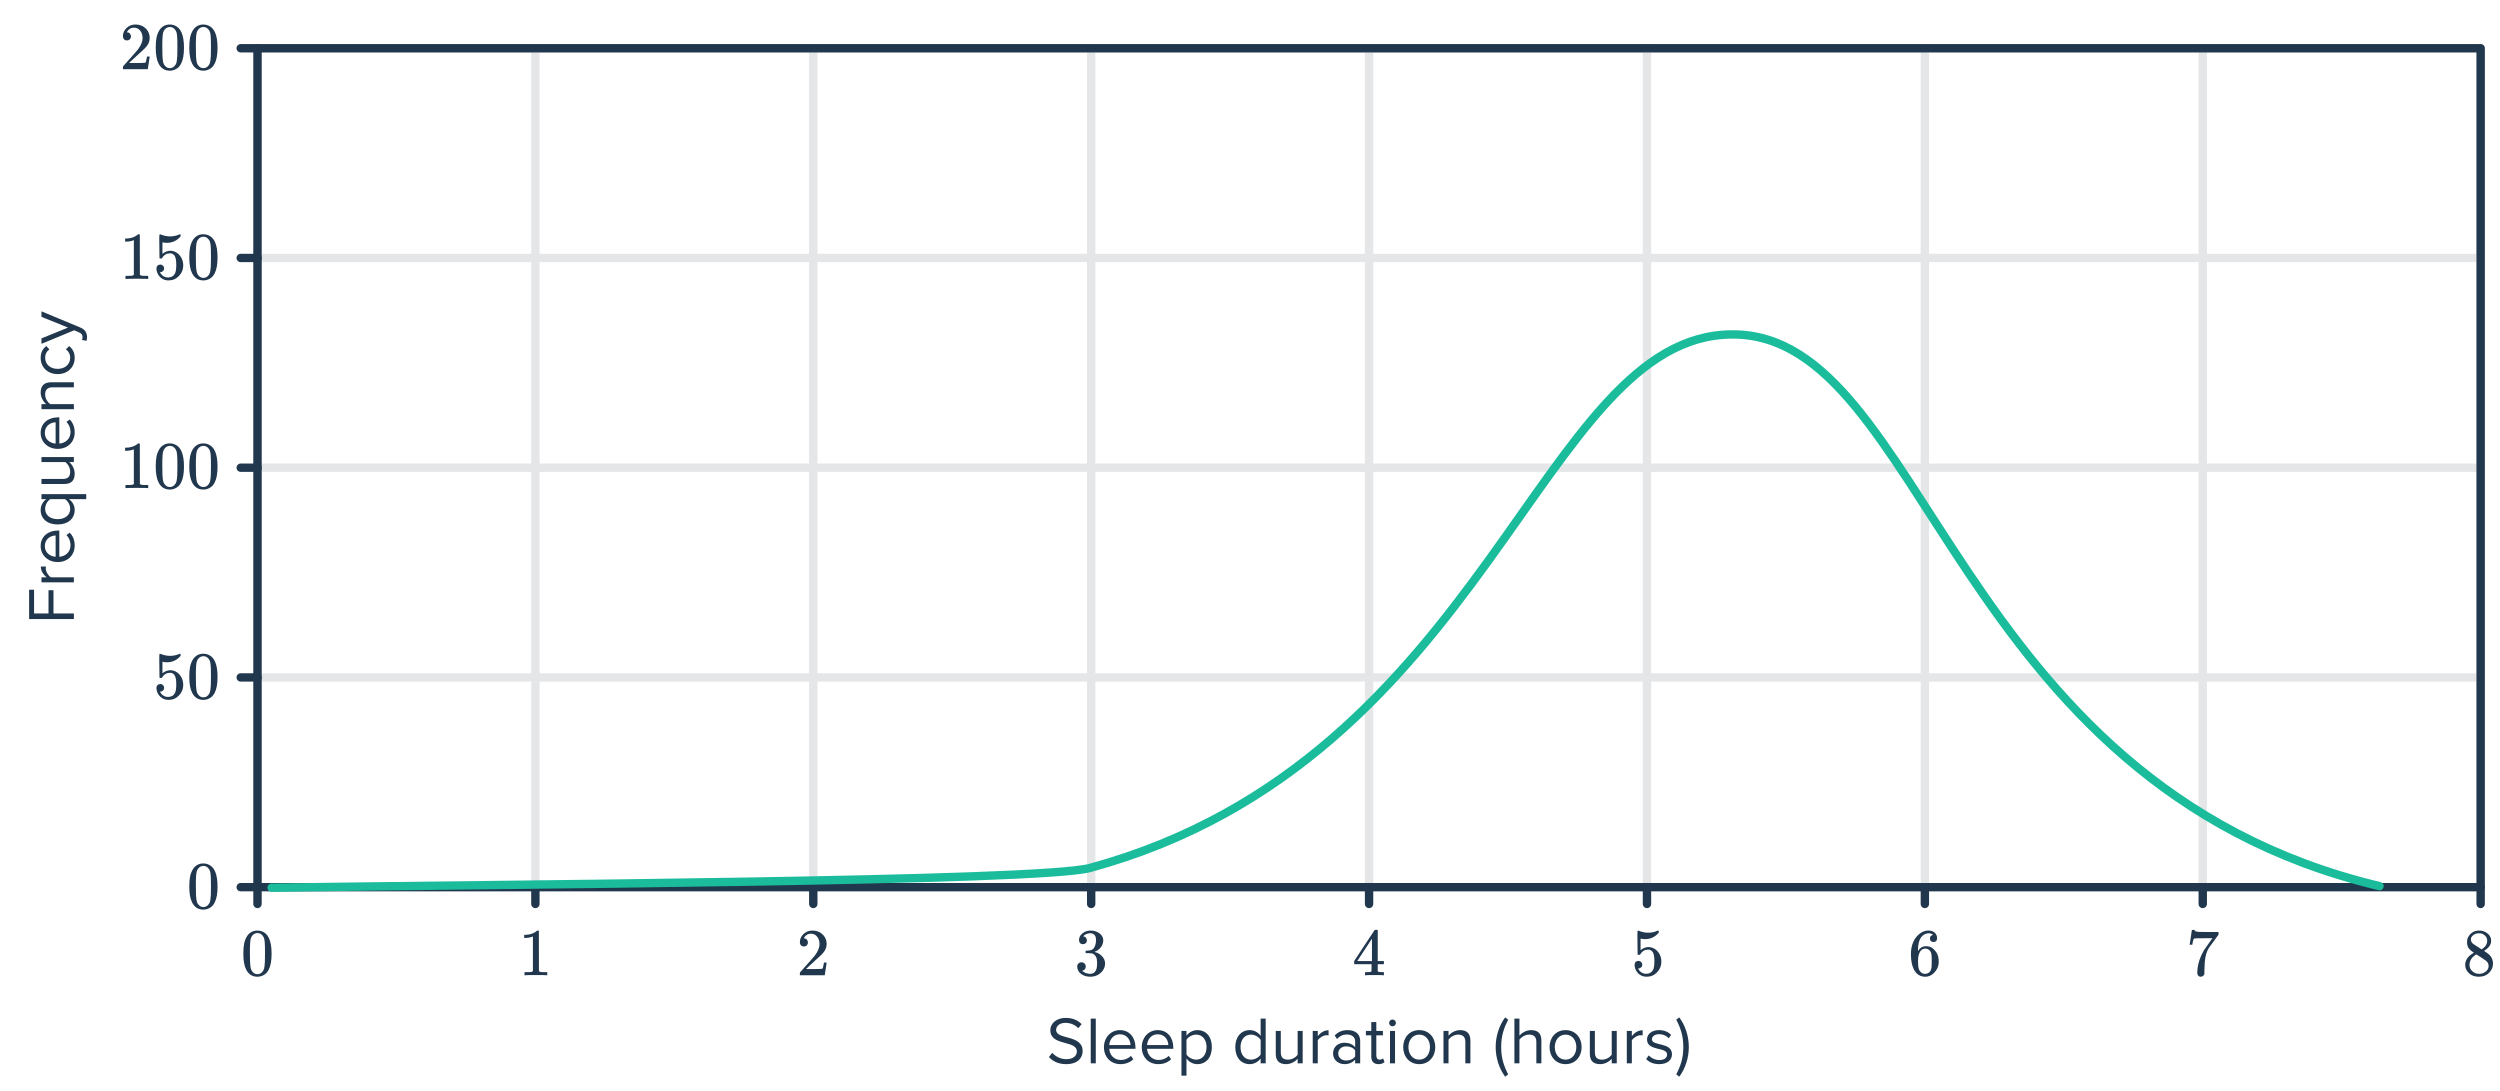 <svg width="596" height="260" viewBox="0 0 596 260" fill="none" xmlns="http://www.w3.org/2000/svg">
<path d="M62.868 211.5H591.387" stroke="#E5E6E8" stroke-width="2" stroke-linecap="round"/>
<path d="M62.498 161.5H591.017" stroke="#E5E6E8" stroke-width="2" stroke-linecap="round"/>
<path d="M62.128 111.5H590.647" stroke="#E5E6E8" stroke-width="2" stroke-linecap="round"/>
<path d="M61.758 61.5H590.276" stroke="#E5E6E8" stroke-width="2" stroke-linecap="round"/>
<path d="M61.387 11.5H589.906" stroke="#E5E6E8" stroke-width="2" stroke-linecap="round"/>
<path d="M61.387 12.059L61.387 211.5" stroke="#E5E6E8" stroke-width="2" stroke-linecap="round"/>
<path d="M193.887 11.919L193.887 211.36" stroke="#E5E6E8" stroke-width="2" stroke-linecap="round"/>
<path d="M127.637 11.919L127.637 211.36" stroke="#E5E6E8" stroke-width="2" stroke-linecap="round"/>
<path d="M260.137 11.78L260.137 211.221" stroke="#E5E6E8" stroke-width="2" stroke-linecap="round"/>
<path d="M458.887 11.78L458.887 211.221" stroke="#E5E6E8" stroke-width="2" stroke-linecap="round"/>
<path d="M326.387 11.64L326.387 211.081" stroke="#E5E6E8" stroke-width="2" stroke-linecap="round"/>
<path d="M525.137 11.64L525.137 211.081" stroke="#E5E6E8" stroke-width="2" stroke-linecap="round"/>
<path d="M392.637 11.5L392.637 210.941" stroke="#E5E6E8" stroke-width="2" stroke-linecap="round"/>
<path d="M591.387 11.5L591.387 210.941" stroke="#E5E6E8" stroke-width="2" stroke-linecap="round"/>
<path d="M57.387 211.5H61.387" stroke="#21374D" stroke-width="2" stroke-linecap="round"/>
<path d="M57.387 161.5H61.387" stroke="#21374D" stroke-width="2" stroke-linecap="round"/>
<path d="M57.387 111.5H61.387" stroke="#21374D" stroke-width="2" stroke-linecap="round"/>
<path d="M57.387 61.5H61.387" stroke="#21374D" stroke-width="2" stroke-linecap="round"/>
<path d="M57.387 11.5H61.387" stroke="#21374D" stroke-width="2" stroke-linecap="round"/>
<path d="M326.387 215.5L326.387 211.5" stroke="#21374D" stroke-width="2" stroke-linecap="round"/>
<path d="M591.387 215.5L591.387 211.5" stroke="#21374D" stroke-width="2" stroke-linecap="round"/>
<path d="M260.137 215.5L260.137 211.5" stroke="#21374D" stroke-width="2" stroke-linecap="round"/>
<path d="M525.137 215.5L525.137 211.5" stroke="#21374D" stroke-width="2" stroke-linecap="round"/>
<path d="M193.887 215.5L193.887 211.5" stroke="#21374D" stroke-width="2" stroke-linecap="round"/>
<path d="M458.887 215.5L458.887 211.5" stroke="#21374D" stroke-width="2" stroke-linecap="round"/>
<path d="M127.637 215.5L127.637 211.5" stroke="#21374D" stroke-width="2" stroke-linecap="round"/>
<path d="M392.637 215.5L392.637 211.5" stroke="#21374D" stroke-width="2" stroke-linecap="round"/>
<path d="M61.387 215.5L61.387 211.5" stroke="#21374D" stroke-width="2" stroke-linecap="round"/>
<path d="M591.387 211.5H61.387V11.5H591.387V211.5Z" stroke="#21374D" stroke-width="2" stroke-linecap="round" stroke-linejoin="round"/>
<path d="M30.262 9.636C29.963 9.636 29.728 9.54 29.558 9.348C29.387 9.156 29.302 8.921 29.302 8.644C29.302 7.876 29.59 7.22 30.166 6.676C30.752 6.121 31.451 5.844 32.262 5.844C33.179 5.844 33.936 6.095 34.534 6.596C35.142 7.087 35.515 7.732 35.654 8.532C35.675 8.724 35.686 8.9 35.686 9.06C35.686 9.679 35.499 10.26 35.126 10.804C34.827 11.252 34.224 11.865 33.318 12.644C32.934 12.975 32.4 13.465 31.718 14.116L30.774 15.012L31.99 15.028C33.664 15.028 34.555 15.001 34.662 14.948C34.704 14.937 34.758 14.825 34.822 14.612C34.864 14.495 34.939 14.132 35.046 13.524V13.476H35.686V13.524L35.238 16.452V16.5H29.302V16.196C29.302 15.983 29.312 15.86 29.334 15.828C29.344 15.817 29.792 15.311 30.678 14.308C31.84 13.017 32.587 12.164 32.918 11.748C33.632 10.777 33.99 9.887 33.99 9.076C33.99 8.372 33.803 7.785 33.43 7.316C33.067 6.836 32.555 6.596 31.894 6.596C31.275 6.596 30.774 6.873 30.39 7.428C30.368 7.471 30.336 7.529 30.294 7.604C30.262 7.657 30.246 7.689 30.246 7.7C30.246 7.711 30.272 7.716 30.326 7.716C30.592 7.716 30.806 7.812 30.966 8.004C31.136 8.196 31.222 8.42 31.222 8.676C31.222 8.943 31.131 9.172 30.95 9.364C30.779 9.545 30.55 9.636 30.262 9.636ZM38.038 7.14C38.635 6.276 39.451 5.844 40.486 5.844C41.264 5.844 41.947 6.111 42.534 6.644C42.822 6.921 43.067 7.284 43.27 7.732C43.664 8.617 43.862 9.833 43.862 11.38C43.862 13.033 43.632 14.297 43.174 15.172C42.875 15.791 42.438 16.239 41.862 16.516C41.414 16.74 40.96 16.852 40.502 16.852C39.275 16.852 38.379 16.292 37.814 15.172C37.355 14.297 37.126 13.033 37.126 11.38C37.126 10.388 37.19 9.572 37.318 8.932C37.456 8.281 37.696 7.684 38.038 7.14ZM41.638 6.948C41.328 6.607 40.95 6.436 40.502 6.436C40.054 6.436 39.67 6.607 39.35 6.948C39.115 7.193 38.955 7.492 38.87 7.844C38.784 8.196 38.731 8.804 38.71 9.668C38.71 9.732 38.704 9.94 38.694 10.292C38.694 10.644 38.694 10.937 38.694 11.172C38.694 12.196 38.704 12.911 38.726 13.316C38.768 14.063 38.832 14.601 38.918 14.932C39.003 15.252 39.163 15.529 39.398 15.764C39.686 16.084 40.054 16.244 40.502 16.244C40.939 16.244 41.302 16.084 41.59 15.764C41.824 15.529 41.984 15.252 42.07 14.932C42.155 14.601 42.219 14.063 42.262 13.316C42.283 12.911 42.294 12.196 42.294 11.172C42.294 10.937 42.288 10.644 42.278 10.292C42.278 9.94 42.278 9.732 42.278 9.668C42.256 8.804 42.203 8.196 42.118 7.844C42.032 7.492 41.872 7.193 41.638 6.948ZM46.038 7.14C46.635 6.276 47.451 5.844 48.486 5.844C49.264 5.844 49.947 6.111 50.534 6.644C50.822 6.921 51.067 7.284 51.27 7.732C51.664 8.617 51.862 9.833 51.862 11.38C51.862 13.033 51.632 14.297 51.174 15.172C50.875 15.791 50.438 16.239 49.862 16.516C49.414 16.74 48.96 16.852 48.502 16.852C47.275 16.852 46.379 16.292 45.814 15.172C45.355 14.297 45.126 13.033 45.126 11.38C45.126 10.388 45.19 9.572 45.318 8.932C45.456 8.281 45.696 7.684 46.038 7.14ZM49.638 6.948C49.328 6.607 48.95 6.436 48.502 6.436C48.054 6.436 47.67 6.607 47.35 6.948C47.115 7.193 46.955 7.492 46.87 7.844C46.784 8.196 46.731 8.804 46.71 9.668C46.71 9.732 46.704 9.94 46.694 10.292C46.694 10.644 46.694 10.937 46.694 11.172C46.694 12.196 46.704 12.911 46.726 13.316C46.768 14.063 46.832 14.601 46.918 14.932C47.003 15.252 47.163 15.529 47.398 15.764C47.686 16.084 48.054 16.244 48.502 16.244C48.939 16.244 49.302 16.084 49.59 15.764C49.824 15.529 49.984 15.252 50.07 14.932C50.155 14.601 50.219 14.063 50.262 13.316C50.283 12.911 50.294 12.196 50.294 11.172C50.294 10.937 50.288 10.644 50.278 10.292C50.278 9.94 50.278 9.732 50.278 9.668C50.256 8.804 50.203 8.196 50.118 7.844C50.032 7.492 49.872 7.193 49.638 6.948Z" fill="#21374D"/>
<path d="M35.158 66.5C34.976 66.468 34.128 66.452 32.614 66.452C31.12 66.452 30.283 66.468 30.102 66.5H29.91V65.764H30.326C30.944 65.764 31.344 65.748 31.526 65.716C31.611 65.705 31.739 65.641 31.91 65.524V57.252C31.888 57.252 31.846 57.268 31.782 57.3C31.291 57.492 30.742 57.593 30.134 57.604H29.83V56.868H30.134C31.03 56.836 31.776 56.633 32.374 56.26C32.566 56.153 32.731 56.031 32.87 55.892C32.891 55.86 32.955 55.844 33.062 55.844C33.168 55.844 33.259 55.876 33.334 55.94V60.724L33.35 65.524C33.51 65.684 33.856 65.764 34.39 65.764H34.918H35.334V66.5H35.158ZM38.214 63.076C38.47 63.076 38.683 63.167 38.854 63.348C39.035 63.519 39.126 63.737 39.126 64.004C39.126 64.249 39.035 64.457 38.854 64.628C38.672 64.799 38.47 64.884 38.246 64.884H38.134L38.182 64.964C38.342 65.305 38.587 65.588 38.918 65.812C39.248 66.036 39.638 66.148 40.086 66.148C40.843 66.148 41.387 65.828 41.718 65.188C41.92 64.793 42.022 64.111 42.022 63.14C42.022 62.041 41.878 61.3 41.59 60.916C41.312 60.564 40.971 60.388 40.566 60.388C39.734 60.388 39.104 60.751 38.678 61.476C38.635 61.551 38.592 61.599 38.55 61.62C38.518 61.631 38.443 61.636 38.326 61.636C38.144 61.636 38.043 61.604 38.022 61.54C38 61.497 37.99 60.564 37.99 58.74C37.99 58.42 37.984 58.041 37.974 57.604C37.974 57.167 37.974 56.889 37.974 56.772C37.974 56.175 38.006 55.876 38.07 55.876C38.091 55.855 38.112 55.844 38.134 55.844L38.422 55.94C39.115 56.217 39.824 56.356 40.55 56.356C41.307 56.356 42.032 56.207 42.726 55.908C42.811 55.865 42.88 55.844 42.934 55.844C43.019 55.844 43.062 55.94 43.062 56.132V56.34C42.198 57.375 41.104 57.892 39.782 57.892C39.451 57.892 39.152 57.86 38.886 57.796L38.726 57.764V60.516C39.334 60.025 39.958 59.78 40.598 59.78C40.8 59.78 41.019 59.807 41.254 59.86C41.968 60.041 42.55 60.447 42.998 61.076C43.456 61.705 43.686 62.441 43.686 63.284C43.686 64.255 43.344 65.092 42.662 65.796C41.99 66.5 41.158 66.852 40.166 66.852C39.494 66.852 38.923 66.665 38.454 66.292C38.251 66.164 38.075 65.988 37.926 65.764C37.606 65.38 37.403 64.905 37.318 64.34C37.318 64.308 37.312 64.26 37.302 64.196C37.302 64.121 37.302 64.068 37.302 64.036C37.302 63.737 37.387 63.503 37.558 63.332C37.728 63.161 37.947 63.076 38.214 63.076ZM46.038 57.14C46.635 56.276 47.451 55.844 48.486 55.844C49.264 55.844 49.947 56.111 50.534 56.644C50.822 56.921 51.067 57.284 51.27 57.732C51.664 58.617 51.862 59.833 51.862 61.38C51.862 63.033 51.632 64.297 51.174 65.172C50.875 65.791 50.438 66.239 49.862 66.516C49.414 66.74 48.96 66.852 48.502 66.852C47.275 66.852 46.379 66.292 45.814 65.172C45.355 64.297 45.126 63.033 45.126 61.38C45.126 60.388 45.19 59.572 45.318 58.932C45.456 58.281 45.696 57.684 46.038 57.14ZM49.638 56.948C49.328 56.607 48.95 56.436 48.502 56.436C48.054 56.436 47.67 56.607 47.35 56.948C47.115 57.193 46.955 57.492 46.87 57.844C46.784 58.196 46.731 58.804 46.71 59.668C46.71 59.732 46.704 59.94 46.694 60.292C46.694 60.644 46.694 60.937 46.694 61.172C46.694 62.196 46.704 62.911 46.726 63.316C46.768 64.063 46.832 64.601 46.918 64.932C47.003 65.252 47.163 65.529 47.398 65.764C47.686 66.084 48.054 66.244 48.502 66.244C48.939 66.244 49.302 66.084 49.59 65.764C49.824 65.529 49.984 65.252 50.07 64.932C50.155 64.601 50.219 64.063 50.262 63.316C50.283 62.911 50.294 62.196 50.294 61.172C50.294 60.937 50.288 60.644 50.278 60.292C50.278 59.94 50.278 59.732 50.278 59.668C50.256 58.804 50.203 58.196 50.118 57.844C50.032 57.492 49.872 57.193 49.638 56.948Z" fill="#21374D"/>
<path d="M35.158 116.36C34.976 116.328 34.128 116.312 32.614 116.312C31.12 116.312 30.283 116.328 30.102 116.36H29.91V115.624H30.326C30.944 115.624 31.344 115.608 31.526 115.576C31.611 115.566 31.739 115.502 31.91 115.384V107.112C31.888 107.112 31.846 107.128 31.782 107.16C31.291 107.352 30.742 107.454 30.134 107.464H29.83V106.728H30.134C31.03 106.696 31.776 106.494 32.374 106.12C32.566 106.014 32.731 105.891 32.87 105.752C32.891 105.72 32.955 105.704 33.062 105.704C33.168 105.704 33.259 105.736 33.334 105.8V110.584L33.35 115.384C33.51 115.544 33.856 115.624 34.39 115.624H34.918H35.334V116.36H35.158ZM38.038 107C38.635 106.136 39.451 105.704 40.486 105.704C41.264 105.704 41.947 105.971 42.534 106.504C42.822 106.782 43.067 107.144 43.27 107.592C43.664 108.478 43.862 109.694 43.862 111.24C43.862 112.894 43.632 114.158 43.174 115.032C42.875 115.651 42.438 116.099 41.862 116.376C41.414 116.6 40.96 116.712 40.502 116.712C39.275 116.712 38.379 116.152 37.814 115.032C37.355 114.158 37.126 112.894 37.126 111.24C37.126 110.248 37.19 109.432 37.318 108.792C37.456 108.142 37.696 107.544 38.038 107ZM41.638 106.808C41.328 106.467 40.95 106.296 40.502 106.296C40.054 106.296 39.67 106.467 39.35 106.808C39.115 107.054 38.955 107.352 38.87 107.704C38.784 108.056 38.731 108.664 38.71 109.528C38.71 109.592 38.704 109.8 38.694 110.152C38.694 110.504 38.694 110.798 38.694 111.032C38.694 112.056 38.704 112.771 38.726 113.176C38.768 113.923 38.832 114.462 38.918 114.792C39.003 115.112 39.163 115.39 39.398 115.624C39.686 115.944 40.054 116.104 40.502 116.104C40.939 116.104 41.302 115.944 41.59 115.624C41.824 115.39 41.984 115.112 42.07 114.792C42.155 114.462 42.219 113.923 42.262 113.176C42.283 112.771 42.294 112.056 42.294 111.032C42.294 110.798 42.288 110.504 42.278 110.152C42.278 109.8 42.278 109.592 42.278 109.528C42.256 108.664 42.203 108.056 42.118 107.704C42.032 107.352 41.872 107.054 41.638 106.808ZM46.038 107C46.635 106.136 47.451 105.704 48.486 105.704C49.264 105.704 49.947 105.971 50.534 106.504C50.822 106.782 51.067 107.144 51.27 107.592C51.664 108.478 51.862 109.694 51.862 111.24C51.862 112.894 51.632 114.158 51.174 115.032C50.875 115.651 50.438 116.099 49.862 116.376C49.414 116.6 48.96 116.712 48.502 116.712C47.275 116.712 46.379 116.152 45.814 115.032C45.355 114.158 45.126 112.894 45.126 111.24C45.126 110.248 45.19 109.432 45.318 108.792C45.456 108.142 45.696 107.544 46.038 107ZM49.638 106.808C49.328 106.467 48.95 106.296 48.502 106.296C48.054 106.296 47.67 106.467 47.35 106.808C47.115 107.054 46.955 107.352 46.87 107.704C46.784 108.056 46.731 108.664 46.71 109.528C46.71 109.592 46.704 109.8 46.694 110.152C46.694 110.504 46.694 110.798 46.694 111.032C46.694 112.056 46.704 112.771 46.726 113.176C46.768 113.923 46.832 114.462 46.918 114.792C47.003 115.112 47.163 115.39 47.398 115.624C47.686 115.944 48.054 116.104 48.502 116.104C48.939 116.104 49.302 115.944 49.59 115.624C49.824 115.39 49.984 115.112 50.07 114.792C50.155 114.462 50.219 113.923 50.262 113.176C50.283 112.771 50.294 112.056 50.294 111.032C50.294 110.798 50.288 110.504 50.278 110.152C50.278 109.8 50.278 109.592 50.278 109.528C50.256 108.664 50.203 108.056 50.118 107.704C50.032 107.352 49.872 107.054 49.638 106.808Z" fill="#21374D"/>
<path d="M38.214 163.076C38.47 163.076 38.683 163.167 38.854 163.348C39.035 163.519 39.126 163.737 39.126 164.004C39.126 164.249 39.035 164.457 38.854 164.628C38.672 164.799 38.47 164.884 38.246 164.884H38.134L38.182 164.964C38.342 165.305 38.587 165.588 38.918 165.812C39.248 166.036 39.638 166.148 40.086 166.148C40.843 166.148 41.387 165.828 41.718 165.188C41.92 164.793 42.022 164.111 42.022 163.14C42.022 162.041 41.878 161.3 41.59 160.916C41.312 160.564 40.971 160.388 40.566 160.388C39.734 160.388 39.104 160.751 38.678 161.476C38.635 161.551 38.592 161.599 38.55 161.62C38.518 161.631 38.443 161.636 38.326 161.636C38.144 161.636 38.043 161.604 38.022 161.54C38 161.497 37.99 160.564 37.99 158.74C37.99 158.42 37.984 158.041 37.974 157.604C37.974 157.167 37.974 156.889 37.974 156.772C37.974 156.175 38.006 155.876 38.07 155.876C38.091 155.855 38.112 155.844 38.134 155.844L38.422 155.94C39.115 156.217 39.824 156.356 40.55 156.356C41.307 156.356 42.032 156.207 42.726 155.908C42.811 155.865 42.88 155.844 42.934 155.844C43.019 155.844 43.062 155.94 43.062 156.132V156.34C42.198 157.375 41.104 157.892 39.782 157.892C39.451 157.892 39.152 157.86 38.886 157.796L38.726 157.764V160.516C39.334 160.025 39.958 159.78 40.598 159.78C40.8 159.78 41.019 159.807 41.254 159.86C41.968 160.041 42.55 160.447 42.998 161.076C43.456 161.705 43.686 162.441 43.686 163.284C43.686 164.255 43.344 165.092 42.662 165.796C41.99 166.5 41.158 166.852 40.166 166.852C39.494 166.852 38.923 166.665 38.454 166.292C38.251 166.164 38.075 165.988 37.926 165.764C37.606 165.38 37.403 164.905 37.318 164.34C37.318 164.308 37.312 164.26 37.302 164.196C37.302 164.121 37.302 164.068 37.302 164.036C37.302 163.737 37.387 163.503 37.558 163.332C37.728 163.161 37.947 163.076 38.214 163.076ZM46.038 157.14C46.635 156.276 47.451 155.844 48.486 155.844C49.264 155.844 49.947 156.111 50.534 156.644C50.822 156.921 51.067 157.284 51.27 157.732C51.664 158.617 51.862 159.833 51.862 161.38C51.862 163.033 51.632 164.297 51.174 165.172C50.875 165.791 50.438 166.239 49.862 166.516C49.414 166.74 48.96 166.852 48.502 166.852C47.275 166.852 46.379 166.292 45.814 165.172C45.355 164.297 45.126 163.033 45.126 161.38C45.126 160.388 45.19 159.572 45.318 158.932C45.456 158.281 45.696 157.684 46.038 157.14ZM49.638 156.948C49.328 156.607 48.95 156.436 48.502 156.436C48.054 156.436 47.67 156.607 47.35 156.948C47.115 157.193 46.955 157.492 46.87 157.844C46.784 158.196 46.731 158.804 46.71 159.668C46.71 159.732 46.704 159.94 46.694 160.292C46.694 160.644 46.694 160.937 46.694 161.172C46.694 162.196 46.704 162.911 46.726 163.316C46.768 164.063 46.832 164.601 46.918 164.932C47.003 165.252 47.163 165.529 47.398 165.764C47.686 166.084 48.054 166.244 48.502 166.244C48.939 166.244 49.302 166.084 49.59 165.764C49.824 165.529 49.984 165.252 50.07 164.932C50.155 164.601 50.219 164.063 50.262 163.316C50.283 162.911 50.294 162.196 50.294 161.172C50.294 160.937 50.288 160.644 50.278 160.292C50.278 159.94 50.278 159.732 50.278 159.668C50.256 158.804 50.203 158.196 50.118 157.844C50.032 157.492 49.872 157.193 49.638 156.948Z" fill="#21374D"/>
<path d="M46.038 207.14C46.635 206.276 47.451 205.844 48.486 205.844C49.264 205.844 49.947 206.111 50.534 206.644C50.822 206.921 51.067 207.284 51.27 207.732C51.664 208.617 51.862 209.833 51.862 211.38C51.862 213.033 51.632 214.297 51.174 215.172C50.875 215.791 50.438 216.239 49.862 216.516C49.414 216.74 48.96 216.852 48.502 216.852C47.275 216.852 46.379 216.292 45.814 215.172C45.355 214.297 45.126 213.033 45.126 211.38C45.126 210.388 45.19 209.572 45.318 208.932C45.456 208.281 45.696 207.684 46.038 207.14ZM49.638 206.948C49.328 206.607 48.95 206.436 48.502 206.436C48.054 206.436 47.67 206.607 47.35 206.948C47.115 207.193 46.955 207.492 46.87 207.844C46.784 208.196 46.731 208.804 46.71 209.668C46.71 209.732 46.704 209.94 46.694 210.292C46.694 210.644 46.694 210.937 46.694 211.172C46.694 212.196 46.704 212.911 46.726 213.316C46.768 214.063 46.832 214.601 46.918 214.932C47.003 215.252 47.163 215.529 47.398 215.764C47.686 216.084 48.054 216.244 48.502 216.244C48.939 216.244 49.302 216.084 49.59 215.764C49.824 215.529 49.984 215.252 50.07 214.932C50.155 214.601 50.219 214.063 50.262 213.316C50.283 212.911 50.294 212.196 50.294 211.172C50.294 210.937 50.288 210.644 50.278 210.292C50.278 209.94 50.278 209.732 50.278 209.668C50.256 208.804 50.203 208.196 50.118 207.844C50.032 207.492 49.872 207.193 49.638 206.948Z" fill="#21374D"/>
<path d="M58.923 223.14C59.52 222.276 60.337 221.844 61.371 221.844C62.15 221.844 62.833 222.111 63.419 222.644C63.707 222.921 63.953 223.284 64.155 223.732C64.55 224.617 64.747 225.833 64.747 227.38C64.747 229.033 64.518 230.297 64.059 231.172C63.761 231.791 63.323 232.239 62.747 232.516C62.299 232.74 61.846 232.852 61.387 232.852C60.16 232.852 59.264 232.292 58.699 231.172C58.24 230.297 58.011 229.033 58.011 227.38C58.011 226.388 58.075 225.572 58.203 224.932C58.342 224.281 58.582 223.684 58.923 223.14ZM62.523 222.948C62.214 222.607 61.835 222.436 61.387 222.436C60.939 222.436 60.555 222.607 60.235 222.948C60.001 223.193 59.84 223.492 59.755 223.844C59.67 224.196 59.617 224.804 59.595 225.668C59.595 225.732 59.59 225.94 59.579 226.292C59.579 226.644 59.579 226.937 59.579 227.172C59.579 228.196 59.59 228.911 59.611 229.316C59.654 230.063 59.718 230.601 59.803 230.932C59.889 231.252 60.048 231.529 60.283 231.764C60.571 232.084 60.939 232.244 61.387 232.244C61.825 232.244 62.187 232.084 62.475 231.764C62.71 231.529 62.87 231.252 62.955 230.932C63.041 230.601 63.105 230.063 63.147 229.316C63.169 228.911 63.179 228.196 63.179 227.172C63.179 226.937 63.174 226.644 63.163 226.292C63.163 225.94 63.163 225.732 63.163 225.668C63.142 224.804 63.089 224.196 63.003 223.844C62.918 223.492 62.758 223.193 62.523 222.948Z" fill="#21374D"/>
<path d="M130.293 232.5C130.112 232.468 129.264 232.452 127.749 232.452C126.256 232.452 125.419 232.468 125.237 232.5H125.045V231.764H125.461C126.08 231.764 126.48 231.748 126.661 231.716C126.747 231.705 126.875 231.641 127.045 231.524V223.252C127.024 223.252 126.981 223.268 126.917 223.3C126.427 223.492 125.877 223.593 125.269 223.604H124.965V222.868H125.269C126.165 222.836 126.912 222.633 127.509 222.26C127.701 222.153 127.867 222.031 128.005 221.892C128.027 221.86 128.091 221.844 128.197 221.844C128.304 221.844 128.395 221.876 128.469 221.94V226.724L128.485 231.524C128.645 231.684 128.992 231.764 129.525 231.764H130.053H130.469V232.5H130.293Z" fill="#21374D"/>
<path d="M191.647 225.636C191.348 225.636 191.114 225.54 190.943 225.348C190.772 225.156 190.687 224.921 190.687 224.644C190.687 223.876 190.975 223.22 191.551 222.676C192.138 222.121 192.836 221.844 193.647 221.844C194.564 221.844 195.322 222.095 195.919 222.596C196.527 223.087 196.9 223.732 197.039 224.532C197.06 224.724 197.071 224.9 197.071 225.06C197.071 225.679 196.884 226.26 196.511 226.804C196.212 227.252 195.61 227.865 194.703 228.644C194.319 228.975 193.786 229.465 193.103 230.116L192.159 231.012L193.375 231.028C195.05 231.028 195.94 231.001 196.047 230.948C196.09 230.937 196.143 230.825 196.207 230.612C196.25 230.495 196.324 230.132 196.431 229.524V229.476H197.071V229.524L196.623 232.452V232.5H190.687V232.196C190.687 231.983 190.698 231.86 190.719 231.828C190.73 231.817 191.178 231.311 192.063 230.308C193.226 229.017 193.972 228.164 194.303 227.748C195.018 226.777 195.375 225.887 195.375 225.076C195.375 224.372 195.188 223.785 194.815 223.316C194.452 222.836 193.94 222.596 193.279 222.596C192.66 222.596 192.159 222.873 191.775 223.428C191.754 223.471 191.722 223.529 191.679 223.604C191.647 223.657 191.631 223.689 191.631 223.7C191.631 223.711 191.658 223.716 191.711 223.716C191.978 223.716 192.191 223.812 192.351 224.004C192.522 224.196 192.607 224.42 192.607 224.676C192.607 224.943 192.516 225.172 192.335 225.364C192.164 225.545 191.935 225.636 191.647 225.636Z" fill="#21374D"/>
<path d="M258.169 225.092C257.881 225.092 257.652 225.001 257.481 224.82C257.321 224.639 257.241 224.404 257.241 224.116C257.241 223.508 257.481 223.001 257.961 222.596C258.441 222.18 258.996 221.935 259.625 221.86H259.865C260.239 221.86 260.473 221.865 260.569 221.876C260.921 221.929 261.279 222.041 261.641 222.212C262.345 222.564 262.788 223.065 262.969 223.716C263.001 223.823 263.017 223.967 263.017 224.148C263.017 224.777 262.82 225.343 262.425 225.844C262.041 226.335 261.556 226.687 260.969 226.9C260.916 226.921 260.916 226.937 260.969 226.948C260.991 226.959 261.044 226.975 261.129 226.996C261.78 227.177 262.329 227.519 262.777 228.02C263.225 228.511 263.449 229.071 263.449 229.7C263.449 230.137 263.348 230.559 263.145 230.964C262.889 231.508 262.468 231.961 261.881 232.324C261.305 232.676 260.66 232.852 259.945 232.852C259.241 232.852 258.617 232.703 258.073 232.404C257.529 232.105 257.161 231.705 256.969 231.204C256.863 230.98 256.809 230.719 256.809 230.42C256.809 230.121 256.905 229.881 257.097 229.7C257.3 229.508 257.54 229.412 257.817 229.412C258.116 229.412 258.361 229.508 258.553 229.7C258.745 229.892 258.841 230.132 258.841 230.42C258.841 230.665 258.772 230.879 258.633 231.06C258.495 231.241 258.308 231.359 258.073 231.412L257.961 231.444C258.537 231.924 259.199 232.164 259.945 232.164C260.532 232.164 260.975 231.881 261.273 231.316C261.455 230.964 261.545 230.425 261.545 229.7V229.38C261.545 228.367 261.204 227.689 260.521 227.348C260.361 227.284 260.036 227.247 259.545 227.236L258.873 227.22L258.825 227.188C258.804 227.156 258.793 227.071 258.793 226.932C258.793 226.804 258.809 226.724 258.841 226.692C258.873 226.66 258.9 226.644 258.921 226.644C259.22 226.644 259.529 226.617 259.849 226.564C260.319 226.5 260.676 226.239 260.921 225.78C261.167 225.311 261.289 224.751 261.289 224.1C261.289 223.407 261.103 222.943 260.729 222.708C260.505 222.559 260.255 222.484 259.977 222.484C259.444 222.484 258.975 222.628 258.569 222.916C258.527 222.937 258.479 222.975 258.425 223.028C258.372 223.071 258.329 223.113 258.297 223.156L258.249 223.22C258.281 223.231 258.319 223.241 258.361 223.252C258.575 223.273 258.751 223.375 258.889 223.556C259.039 223.737 259.113 223.945 259.113 224.18C259.113 224.436 259.023 224.655 258.841 224.836C258.671 225.007 258.447 225.092 258.169 225.092Z" fill="#21374D"/>
<path d="M329.779 232.5C329.63 232.468 328.942 232.452 327.715 232.452C326.435 232.452 325.721 232.468 325.571 232.5H325.427V231.764H325.923C326.382 231.753 326.665 231.727 326.771 231.684C326.857 231.663 326.921 231.609 326.963 231.524C326.974 231.503 326.979 231.215 326.979 230.66V229.86H322.835V229.124L325.251 225.428C326.883 222.953 327.71 221.711 327.731 221.7C327.753 221.679 327.865 221.668 328.067 221.668H328.355L328.451 221.764V229.124H329.923V229.86H328.451V230.676C328.451 231.113 328.451 231.369 328.451 231.444C328.462 231.519 328.494 231.583 328.547 231.636C328.633 231.711 328.937 231.753 329.459 231.764H329.923V232.5H329.779ZM327.075 229.124V223.78L323.571 229.108L325.315 229.124H327.075Z" fill="#21374D"/>
<path d="M390.599 229.076C390.855 229.076 391.069 229.167 391.239 229.348C391.421 229.519 391.511 229.737 391.511 230.004C391.511 230.249 391.421 230.457 391.239 230.628C391.058 230.799 390.855 230.884 390.631 230.884H390.519L390.567 230.964C390.727 231.305 390.973 231.588 391.303 231.812C391.634 232.036 392.023 232.148 392.471 232.148C393.229 232.148 393.773 231.828 394.103 231.188C394.306 230.793 394.407 230.111 394.407 229.14C394.407 228.041 394.263 227.3 393.975 226.916C393.698 226.564 393.357 226.388 392.951 226.388C392.119 226.388 391.49 226.751 391.063 227.476C391.021 227.551 390.978 227.599 390.935 227.62C390.903 227.631 390.829 227.636 390.711 227.636C390.53 227.636 390.429 227.604 390.407 227.54C390.386 227.497 390.375 226.564 390.375 224.74C390.375 224.42 390.37 224.041 390.359 223.604C390.359 223.167 390.359 222.889 390.359 222.772C390.359 222.175 390.391 221.876 390.455 221.876C390.477 221.855 390.498 221.844 390.519 221.844L390.807 221.94C391.501 222.217 392.21 222.356 392.935 222.356C393.693 222.356 394.418 222.207 395.111 221.908C395.197 221.865 395.266 221.844 395.319 221.844C395.405 221.844 395.447 221.94 395.447 222.132V222.34C394.583 223.375 393.49 223.892 392.167 223.892C391.837 223.892 391.538 223.86 391.271 223.796L391.111 223.764V226.516C391.719 226.025 392.343 225.78 392.983 225.78C393.186 225.78 393.405 225.807 393.639 225.86C394.354 226.041 394.935 226.447 395.383 227.076C395.842 227.705 396.071 228.441 396.071 229.284C396.071 230.255 395.73 231.092 395.047 231.796C394.375 232.5 393.543 232.852 392.551 232.852C391.879 232.852 391.309 232.665 390.839 232.292C390.637 232.164 390.461 231.988 390.311 231.764C389.991 231.38 389.789 230.905 389.703 230.34C389.703 230.308 389.698 230.26 389.687 230.196C389.687 230.121 389.687 230.068 389.687 230.036C389.687 229.737 389.773 229.503 389.943 229.332C390.114 229.161 390.333 229.076 390.599 229.076Z" fill="#21374D"/>
<path d="M460.855 222.884C460.62 222.649 460.29 222.516 459.863 222.484C459.116 222.484 458.492 222.804 457.991 223.444C457.49 224.137 457.239 225.215 457.239 226.676L457.255 226.74L457.383 226.532C457.82 225.892 458.412 225.572 459.159 225.572C459.65 225.572 460.082 225.673 460.455 225.876C460.711 226.025 460.967 226.244 461.223 226.532C461.479 226.809 461.687 227.108 461.847 227.428C462.071 227.951 462.183 228.521 462.183 229.14V229.428C462.183 229.673 462.156 229.903 462.103 230.116C461.975 230.745 461.644 231.337 461.111 231.892C460.652 232.372 460.14 232.671 459.575 232.788C459.404 232.831 459.191 232.852 458.935 232.852C458.732 232.852 458.551 232.836 458.391 232.804C457.602 232.655 456.972 232.228 456.503 231.524C455.874 230.532 455.559 229.188 455.559 227.492C455.559 226.34 455.762 225.332 456.167 224.468C456.572 223.604 457.138 222.932 457.863 222.452C458.439 222.047 459.063 221.844 459.735 221.844C460.354 221.844 460.85 222.009 461.223 222.34C461.607 222.671 461.799 223.124 461.799 223.7C461.799 223.967 461.719 224.18 461.559 224.34C461.41 224.5 461.207 224.58 460.951 224.58C460.695 224.58 460.487 224.505 460.327 224.356C460.178 224.207 460.103 223.999 460.103 223.732C460.103 223.252 460.354 222.969 460.855 222.884ZM460.151 226.724C459.852 226.34 459.468 226.148 458.999 226.148C458.604 226.148 458.284 226.271 458.039 226.516C457.516 227.039 457.255 227.881 457.255 229.044C457.255 229.993 457.319 230.649 457.447 231.012C457.554 231.332 457.735 231.604 457.991 231.828C458.247 232.052 458.551 232.164 458.903 232.164C459.447 232.164 459.863 231.961 460.151 231.556C460.311 231.332 460.412 231.065 460.455 230.756C460.498 230.447 460.519 229.999 460.519 229.412V229.156V228.9C460.519 228.292 460.498 227.833 460.455 227.524C460.412 227.215 460.311 226.948 460.151 226.724Z" fill="#21374D"/>
<path d="M522.017 225.172C522.028 225.151 522.119 224.569 522.289 223.428L522.545 221.716C522.545 221.695 522.652 221.684 522.865 221.684H523.185V221.748C523.185 221.855 523.265 221.945 523.425 222.02C523.585 222.095 523.863 222.143 524.257 222.164C524.663 222.185 525.564 222.196 526.961 222.196H528.897V222.82L527.809 224.308C527.649 224.532 527.468 224.783 527.265 225.06C527.063 225.327 526.908 225.535 526.801 225.684C526.695 225.833 526.631 225.924 526.609 225.956C526.055 226.82 525.724 227.977 525.617 229.428C525.575 229.865 525.548 230.463 525.537 231.22C525.537 231.369 525.532 231.524 525.521 231.684C525.521 231.833 525.521 231.956 525.521 232.052V232.196C525.479 232.377 525.372 232.532 525.201 232.66C525.041 232.788 524.865 232.852 524.673 232.852C524.417 232.852 524.209 232.761 524.049 232.58C523.9 232.409 523.825 232.169 523.825 231.86C523.825 231.7 523.847 231.396 523.889 230.948C524.049 229.508 524.545 228.063 525.377 226.612C525.591 226.271 526.039 225.625 526.721 224.676L527.457 223.668H525.969C524.113 223.668 523.137 223.7 523.041 223.764C522.999 223.785 522.94 223.903 522.865 224.116C522.801 224.329 522.748 224.58 522.705 224.868C522.684 225.049 522.668 225.151 522.657 225.172V225.22H522.017V225.172Z" fill="#21374D"/>
<path d="M589.769 227.14C589.246 226.799 588.841 226.441 588.553 226.068C588.276 225.695 588.137 225.204 588.137 224.596C588.137 224.137 588.222 223.753 588.393 223.444C588.628 222.964 588.969 222.58 589.417 222.292C589.876 221.993 590.398 221.844 590.985 221.844C591.71 221.844 592.34 222.036 592.873 222.42C593.406 222.793 593.737 223.279 593.865 223.876C593.876 223.94 593.881 224.068 593.881 224.26C593.881 224.495 593.87 224.655 593.849 224.74C593.689 225.444 593.204 226.052 592.393 226.564L592.201 226.692C592.798 227.097 593.108 227.311 593.129 227.332C593.929 227.972 594.329 228.767 594.329 229.716C594.329 230.58 594.009 231.321 593.369 231.94C592.74 232.548 591.95 232.852 591.001 232.852C589.689 232.852 588.724 232.372 588.105 231.412C587.838 231.028 587.705 230.564 587.705 230.02C587.705 228.857 588.393 227.897 589.769 227.14ZM592.953 224.292C592.953 223.833 592.804 223.444 592.505 223.124C592.206 222.804 591.844 222.601 591.417 222.516C591.342 222.505 591.166 222.5 590.889 222.5C590.324 222.5 589.849 222.692 589.465 223.076C589.198 223.321 589.065 223.615 589.065 223.956C589.065 224.415 589.257 224.777 589.641 225.044C589.694 225.097 590.036 225.321 590.665 225.716L591.593 226.324C591.604 226.313 591.673 226.271 591.801 226.196C591.929 226.111 592.025 226.036 592.089 225.972C592.665 225.513 592.953 224.953 592.953 224.292ZM588.729 229.988C588.729 230.617 588.958 231.14 589.417 231.556C589.876 231.961 590.409 232.164 591.017 232.164C591.454 232.164 591.849 232.073 592.201 231.892C592.564 231.711 592.836 231.476 593.017 231.188C593.198 230.911 593.289 230.617 593.289 230.308C593.289 229.849 593.102 229.444 592.729 229.092C592.644 229.007 592.201 228.703 591.401 228.18C591.252 228.084 591.086 227.983 590.905 227.876C590.734 227.759 590.601 227.668 590.505 227.604L590.377 227.524L590.185 227.62C589.513 228.057 589.07 228.591 588.857 229.22C588.772 229.497 588.729 229.753 588.729 229.988Z" fill="#21374D"/>
<path d="M17.613 146.252L17.613 147.58L6.941 147.58L6.941 140.588L8.125 140.588L8.125 146.252L11.565 146.252L11.565 140.7L12.749 140.7L12.749 146.252L17.613 146.252ZM17.613 137.631L17.613 138.831L9.885 138.831L9.885 137.631L11.133 137.631C10.317 137.007 9.725 136.111 9.725 135.055L10.957 135.055C10.925 135.199 10.909 135.343 10.909 135.535C10.909 136.271 11.517 137.279 12.141 137.631L17.613 137.631ZM17.805 130.062C17.805 132.35 16.157 133.998 13.741 133.998C11.501 133.998 9.693 132.398 9.693 130.19C9.693 127.854 11.517 126.478 13.837 126.478L14.141 126.478L14.141 132.734C15.597 132.638 16.813 131.614 16.813 129.95C16.813 129.07 16.461 128.174 15.837 127.566L16.621 126.99C17.389 127.758 17.805 128.798 17.805 130.062ZM13.261 127.662C12.109 127.678 10.685 128.446 10.685 130.206C10.685 131.854 12.077 132.67 13.261 132.734L13.261 127.662ZM16.733 121.302C16.733 120.342 16.157 119.398 15.485 118.998L11.997 118.998C11.325 119.398 10.765 120.342 10.765 121.302C10.765 122.854 12.029 123.766 13.741 123.766C15.453 123.766 16.733 122.854 16.733 121.302ZM17.805 121.59C17.805 123.622 16.237 125.03 13.741 125.03C11.229 125.03 9.693 123.622 9.693 121.59C9.693 120.502 10.253 119.542 11.037 118.998L9.885 118.998L9.885 117.798L20.557 117.798L20.557 118.998L16.445 118.998C17.309 119.622 17.805 120.55 17.805 121.59ZM17.613 108.962L17.613 110.162L16.525 110.162C17.197 110.754 17.805 111.762 17.805 112.914C17.805 114.53 17.021 115.378 15.341 115.378L9.885 115.378L9.885 114.178L14.973 114.178C16.333 114.178 16.733 113.49 16.733 112.45C16.733 111.506 16.189 110.61 15.565 110.162L9.885 110.162L9.885 108.962L17.613 108.962ZM17.805 103.078C17.805 105.366 16.157 107.014 13.741 107.014C11.501 107.014 9.693 105.414 9.693 103.206C9.693 100.87 11.517 99.494 13.837 99.494L14.141 99.494L14.141 105.75C15.597 105.654 16.813 104.63 16.813 102.966C16.813 102.086 16.461 101.19 15.837 100.582L16.621 100.006C17.389 100.774 17.805 101.814 17.805 103.078ZM13.261 100.678C12.109 100.694 10.685 101.462 10.685 103.222C10.685 104.87 12.077 105.686 13.261 105.75L13.261 100.678ZM17.613 91.134L17.613 92.334L12.557 92.334C11.197 92.334 10.765 93.022 10.765 94.062C10.765 95.006 11.341 95.902 11.965 96.35L17.613 96.35L17.613 97.55L9.885 97.55L9.885 96.35L11.005 96.35C10.365 95.806 9.693 94.75 9.693 93.598C9.693 91.982 10.509 91.134 12.189 91.134L17.613 91.134ZM17.805 85.329C17.805 87.633 16.045 89.186 13.741 89.186C11.453 89.186 9.693 87.633 9.693 85.329C9.693 83.921 10.269 83.09 11.037 82.498L11.773 83.297C11.069 83.809 10.765 84.466 10.765 85.266C10.765 86.913 12.029 87.938 13.741 87.938C15.453 87.938 16.733 86.913 16.733 85.266C16.733 84.466 16.413 83.809 15.725 83.297L16.461 82.498C17.229 83.09 17.805 83.921 17.805 85.329ZM20.637 81.248L19.549 81.056C19.629 80.88 19.677 80.592 19.677 80.4C19.677 79.872 19.501 79.52 18.861 79.248L17.693 78.736L9.885 81.968L9.885 80.672L16.221 78.096L9.885 75.536L9.885 74.224L19.181 78.096C20.301 78.56 20.733 79.344 20.749 80.368C20.749 80.624 20.701 81.024 20.637 81.248Z" fill="#21374D"/>
<path d="M254.162 253.692C252.306 253.692 250.946 252.988 250.066 251.996L250.85 250.988C251.554 251.772 252.706 252.508 254.21 252.508C256.114 252.508 256.722 251.484 256.722 250.668C256.722 247.916 250.402 249.436 250.402 245.628C250.402 243.868 251.97 242.668 254.066 242.668C255.698 242.668 256.962 243.212 257.858 244.156L257.058 245.132C256.258 244.252 255.138 243.852 253.97 243.852C252.69 243.852 251.778 244.54 251.778 245.548C251.778 247.948 258.098 246.572 258.098 250.556C258.098 252.108 257.042 253.692 254.162 253.692ZM261.233 253.5H260.033V242.828H261.233V253.5ZM267.114 253.692C264.826 253.692 263.178 252.044 263.178 249.628C263.178 247.388 264.778 245.58 266.986 245.58C269.322 245.58 270.698 247.404 270.698 249.724V250.028H264.442C264.538 251.484 265.562 252.7 267.226 252.7C268.106 252.7 269.002 252.348 269.61 251.724L270.186 252.508C269.418 253.276 268.378 253.692 267.114 253.692ZM269.514 249.148C269.498 247.996 268.73 246.572 266.97 246.572C265.322 246.572 264.506 247.964 264.442 249.148H269.514ZM276.13 253.692C273.842 253.692 272.194 252.044 272.194 249.628C272.194 247.388 273.794 245.58 276.002 245.58C278.338 245.58 279.714 247.404 279.714 249.724V250.028H273.458C273.554 251.484 274.578 252.7 276.242 252.7C277.122 252.7 278.018 252.348 278.626 251.724L279.202 252.508C278.434 253.276 277.394 253.692 276.13 253.692ZM278.53 249.148C278.514 247.996 277.746 246.572 275.986 246.572C274.338 246.572 273.522 247.964 273.458 249.148H278.53ZM285.466 253.692C284.41 253.692 283.482 253.196 282.858 252.332V256.444H281.658V245.772H282.858V246.924C283.418 246.14 284.378 245.58 285.466 245.58C287.498 245.58 288.906 247.116 288.906 249.628C288.906 252.124 287.498 253.692 285.466 253.692ZM285.162 252.62C286.714 252.62 287.642 251.34 287.642 249.628C287.642 247.916 286.714 246.652 285.162 246.652C284.218 246.652 283.274 247.212 282.858 247.884V251.372C283.274 252.044 284.218 252.62 285.162 252.62ZM301.739 253.5H300.539V252.348C299.963 253.132 299.019 253.692 297.931 253.692C295.915 253.692 294.491 252.156 294.491 249.644C294.491 247.18 295.899 245.58 297.931 245.58C298.971 245.58 299.915 246.092 300.539 246.94V242.828H301.739V253.5ZM298.219 252.62C299.179 252.62 300.107 252.076 300.539 251.404V247.9C300.107 247.228 299.179 246.652 298.219 246.652C296.667 246.652 295.739 247.932 295.739 249.644C295.739 251.356 296.667 252.62 298.219 252.62ZM310.558 253.5H309.358V252.412C308.766 253.084 307.758 253.692 306.606 253.692C304.99 253.692 304.142 252.908 304.142 251.228V245.772H305.342V250.86C305.342 252.22 306.03 252.62 307.07 252.62C308.014 252.62 308.91 252.076 309.358 251.452V245.772H310.558V253.5ZM314.154 253.5H312.954V245.772H314.154V247.02C314.778 246.204 315.674 245.612 316.73 245.612V246.844C316.586 246.812 316.442 246.796 316.25 246.796C315.514 246.796 314.506 247.404 314.154 248.028V253.5ZM324.268 253.5H323.068V252.62C322.428 253.324 321.548 253.692 320.508 253.692C319.196 253.692 317.804 252.812 317.804 251.132C317.804 249.404 319.196 248.588 320.508 248.588C321.564 248.588 322.444 248.924 323.068 249.644V248.252C323.068 247.212 322.236 246.62 321.116 246.62C320.188 246.62 319.436 246.956 318.748 247.692L318.188 246.86C319.02 245.996 320.012 245.58 321.276 245.58C322.908 245.58 324.268 246.316 324.268 248.188V253.5ZM320.94 252.828C321.788 252.828 322.604 252.508 323.068 251.868V250.412C322.604 249.772 321.788 249.452 320.94 249.452C319.82 249.452 319.036 250.156 319.036 251.148C319.036 252.124 319.82 252.828 320.94 252.828ZM328.625 253.692C327.489 253.692 326.913 253.036 326.913 251.884V246.828H325.633V245.772H326.913V243.66H328.113V245.772H329.681V246.828H328.113V251.628C328.113 252.204 328.369 252.62 328.897 252.62C329.233 252.62 329.553 252.476 329.713 252.3L330.065 253.196C329.761 253.484 329.329 253.692 328.625 253.692ZM331.968 244.668C331.536 244.668 331.168 244.316 331.168 243.868C331.168 243.42 331.536 243.052 331.968 243.052C332.416 243.052 332.784 243.42 332.784 243.868C332.784 244.316 332.416 244.668 331.968 244.668ZM332.576 253.5H331.376V245.772H332.576V253.5ZM338.346 253.692C335.994 253.692 334.522 251.868 334.522 249.628C334.522 247.388 335.994 245.58 338.346 245.58C340.698 245.58 342.17 247.388 342.17 249.628C342.17 251.868 340.698 253.692 338.346 253.692ZM338.346 252.62C339.994 252.62 340.906 251.212 340.906 249.628C340.906 248.06 339.994 246.652 338.346 246.652C336.698 246.652 335.77 248.06 335.77 249.628C335.77 251.212 336.698 252.62 338.346 252.62ZM350.542 253.5H349.342V248.444C349.342 247.084 348.654 246.652 347.614 246.652C346.67 246.652 345.774 247.228 345.326 247.852V253.5H344.126V245.772H345.326V246.892C345.87 246.252 346.926 245.58 348.078 245.58C349.694 245.58 350.542 246.396 350.542 248.076V253.5ZM359.544 256.124L358.824 256.684C357.384 254.716 356.568 252.188 356.568 249.612C356.568 247.036 357.384 244.524 358.824 242.54L359.544 243.084C358.52 245.116 357.88 246.94 357.88 249.612C357.88 252.268 358.52 254.108 359.544 256.124ZM367.465 253.5H366.265V248.412C366.265 247.052 365.561 246.652 364.521 246.652C363.593 246.652 362.697 247.228 362.233 247.852V253.5H361.033V242.828H362.233V246.892C362.777 246.252 363.833 245.58 365.001 245.58C366.617 245.58 367.465 246.364 367.465 248.044V253.5ZM373.237 253.692C370.885 253.692 369.413 251.868 369.413 249.628C369.413 247.388 370.885 245.58 373.237 245.58C375.589 245.58 377.061 247.388 377.061 249.628C377.061 251.868 375.589 253.692 373.237 253.692ZM373.237 252.62C374.885 252.62 375.797 251.212 375.797 249.628C375.797 248.06 374.885 246.652 373.237 246.652C371.589 246.652 370.661 248.06 370.661 249.628C370.661 251.212 371.589 252.62 373.237 252.62ZM385.433 253.5H384.233V252.412C383.641 253.084 382.633 253.692 381.481 253.692C379.865 253.692 379.017 252.908 379.017 251.228V245.772H380.217V250.86C380.217 252.22 380.905 252.62 381.945 252.62C382.889 252.62 383.785 252.076 384.233 251.452V245.772H385.433V253.5ZM389.029 253.5H387.829V245.772H389.029V247.02C389.653 246.204 390.549 245.612 391.605 245.612V246.844C391.461 246.812 391.317 246.796 391.125 246.796C390.389 246.796 389.381 247.404 389.029 248.028V253.5ZM395.559 253.692C394.295 253.692 393.223 253.308 392.439 252.476L393.063 251.612C393.575 252.204 394.551 252.716 395.607 252.716C396.791 252.716 397.431 252.156 397.431 251.388C397.431 249.516 392.647 250.668 392.647 247.804C392.647 246.604 393.687 245.58 395.527 245.58C396.839 245.58 397.767 246.076 398.391 246.7L397.831 247.532C397.367 246.972 396.519 246.556 395.527 246.556C394.471 246.556 393.815 247.084 393.815 247.772C393.815 249.468 398.599 248.348 398.599 251.356C398.599 252.652 397.559 253.692 395.559 253.692ZM400.34 256.684L399.62 256.124C400.66 254.108 401.3 252.268 401.3 249.612C401.3 246.94 400.66 245.116 399.62 243.084L400.34 242.54C401.796 244.524 402.612 247.036 402.612 249.612C402.612 252.188 401.796 254.716 400.34 256.684Z" fill="#21374D"/>
<path d="M64.755 211.632C117.601 210.832 247.814 210.195 259.837 206.923C355.094 180.992 366.946 79.728 413.077 79.728C459.209 79.728 465.067 186.854 567.269 211.25" stroke="#1ABC9C" stroke-width="2" stroke-linecap="round"/>
</svg>
